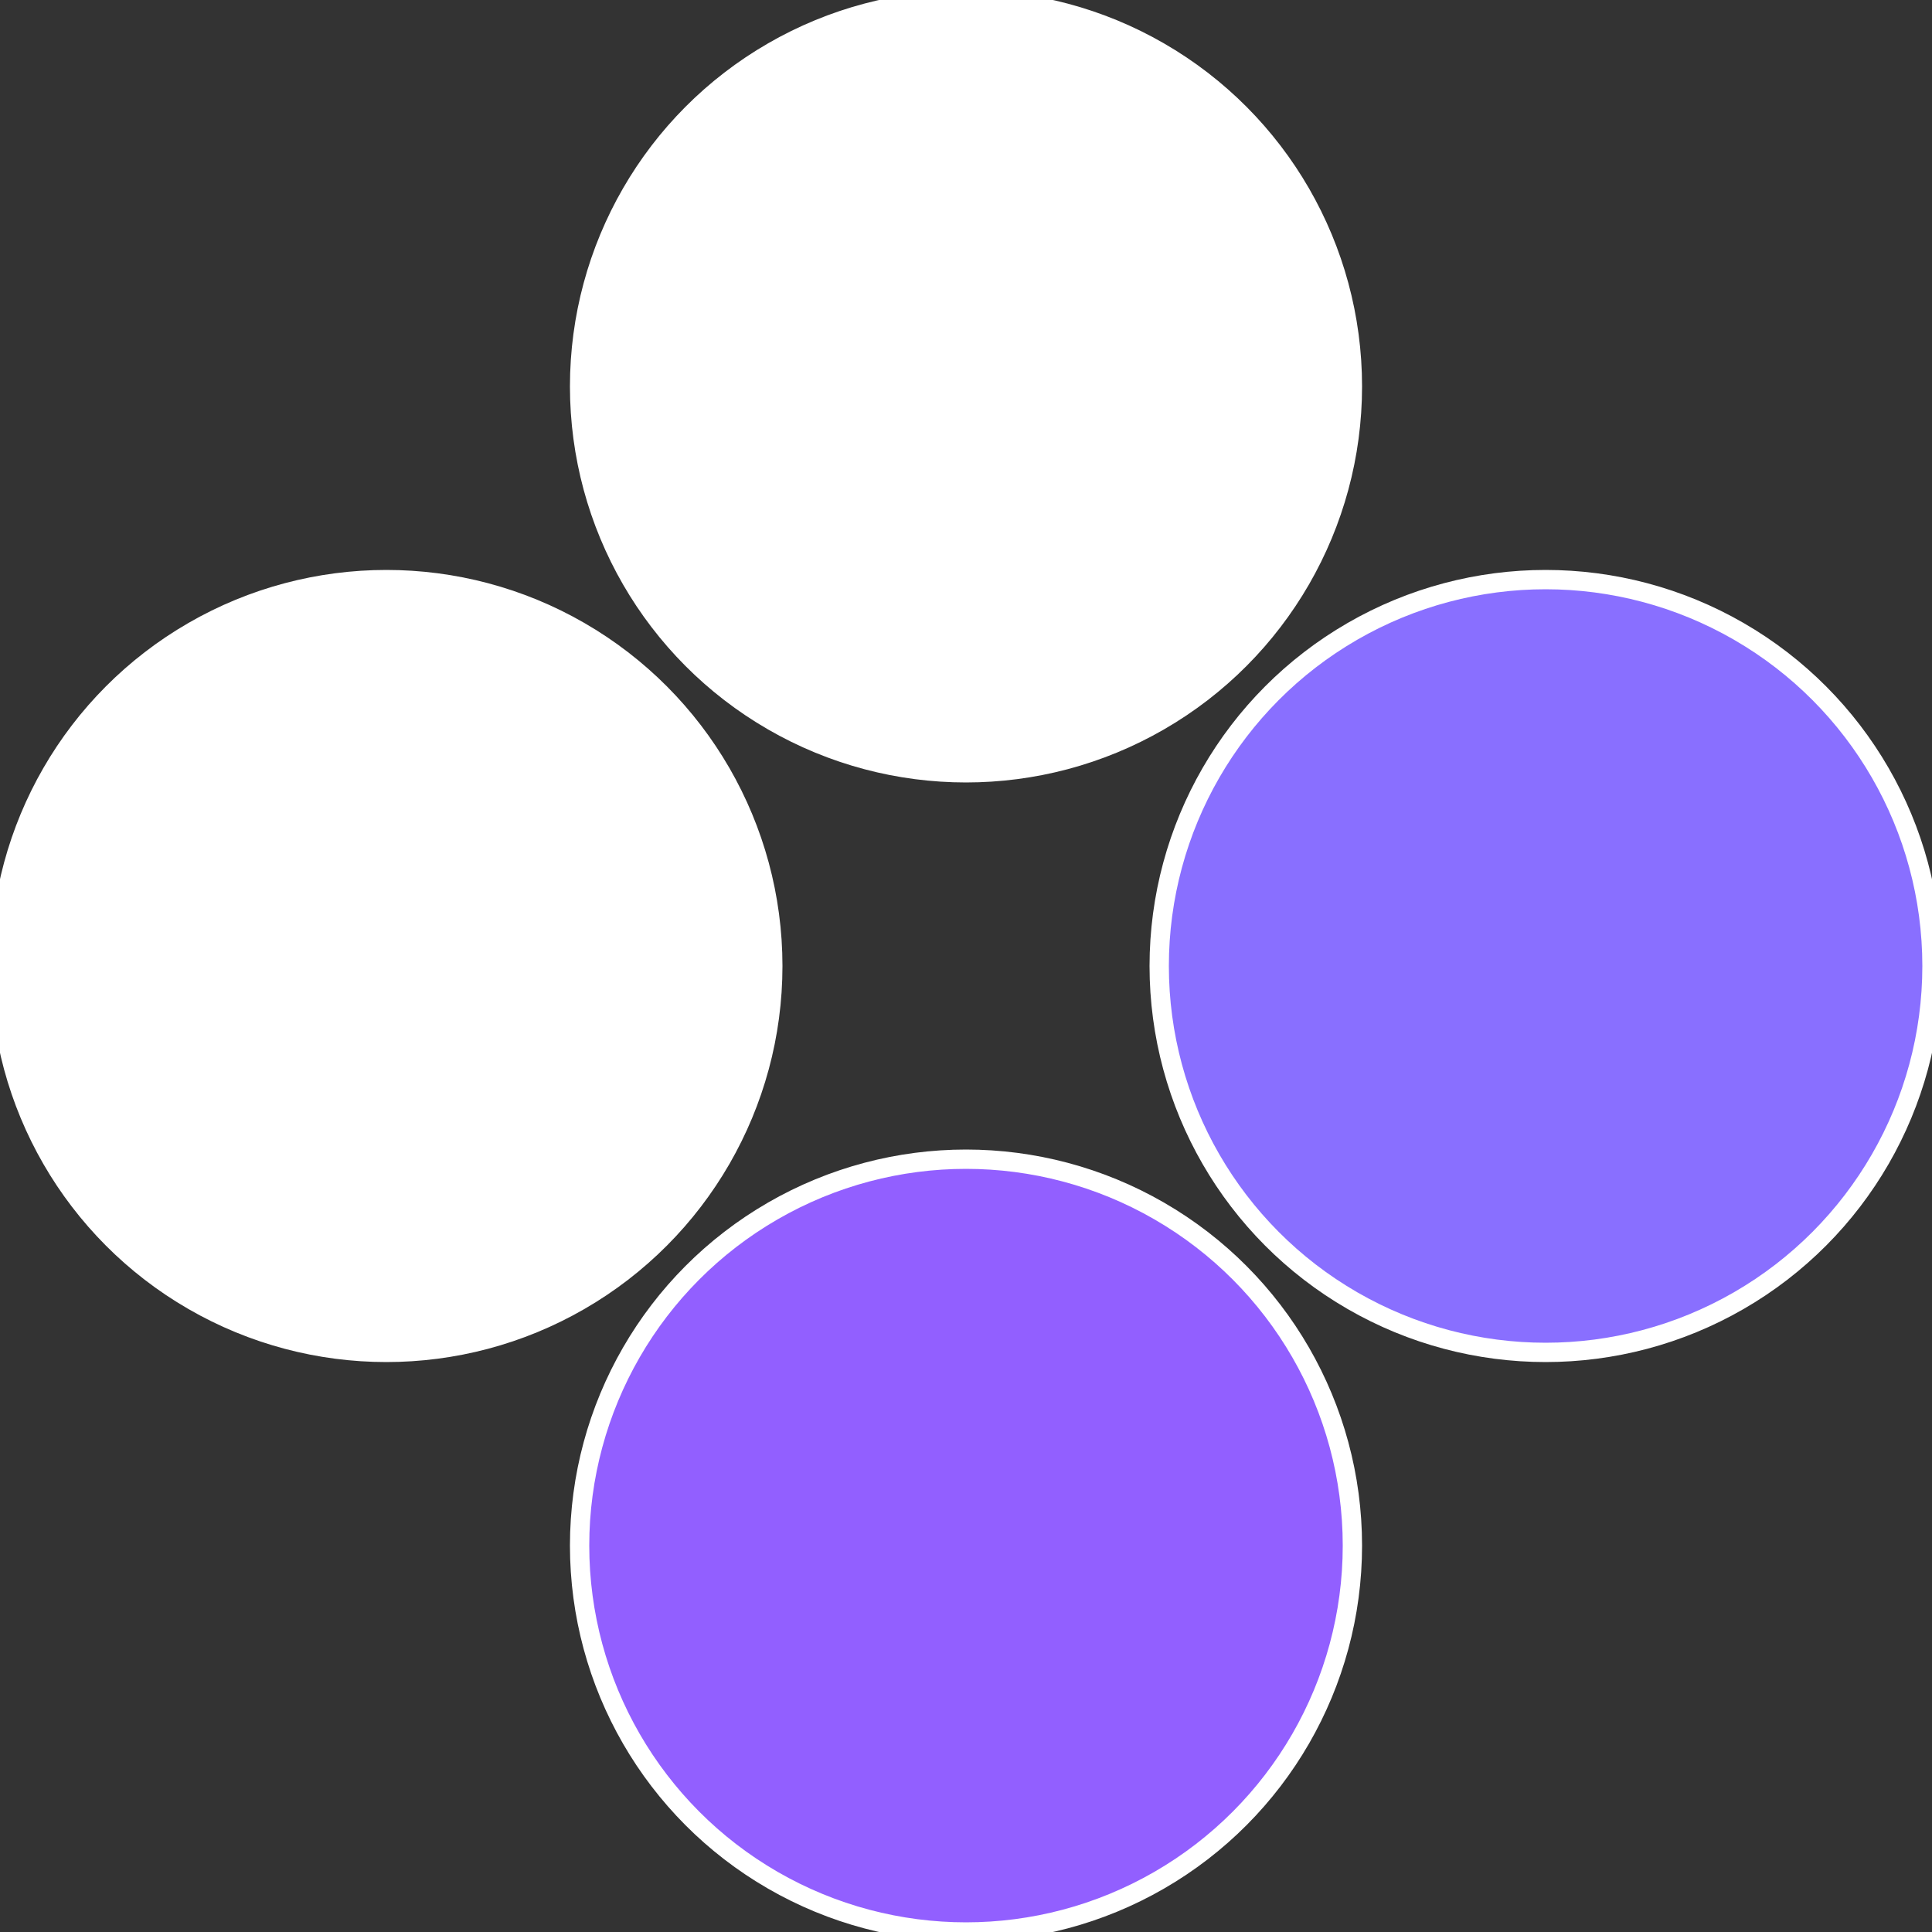 <?xml version="1.0" standalone="no"?>
<svg width="500" height="500" viewBox="-1 -1 2 2" xmlns="http://www.w3.org/2000/svg">
 
                <rect x="-1" y="-1" width="2" height="2" fill="#333333" stroke="none"/>
 
                <circle cx="0.6" cy="0" r="0.4" fill="#896fffffffffffff873925" stroke="#fff" stroke-width="1%" />
             
                <circle cx="3.6739403974421E-17" cy="0.6" r="0.4" fill="#925fffffffffffff873fffffffffffff902" stroke="#fff" stroke-width="1%" />
             
                <circle cx="-0.6" cy="7.3478807948841E-17" r="0.4" fill="#fffffffffffff902925fffffffffffff873" stroke="#fff" stroke-width="1%" />
             
                <circle cx="-1.1021821192326E-16" cy="-0.6" r="0.4" fill="#fffffffffffff873925896" stroke="#fff" stroke-width="1%" />
            </svg>
